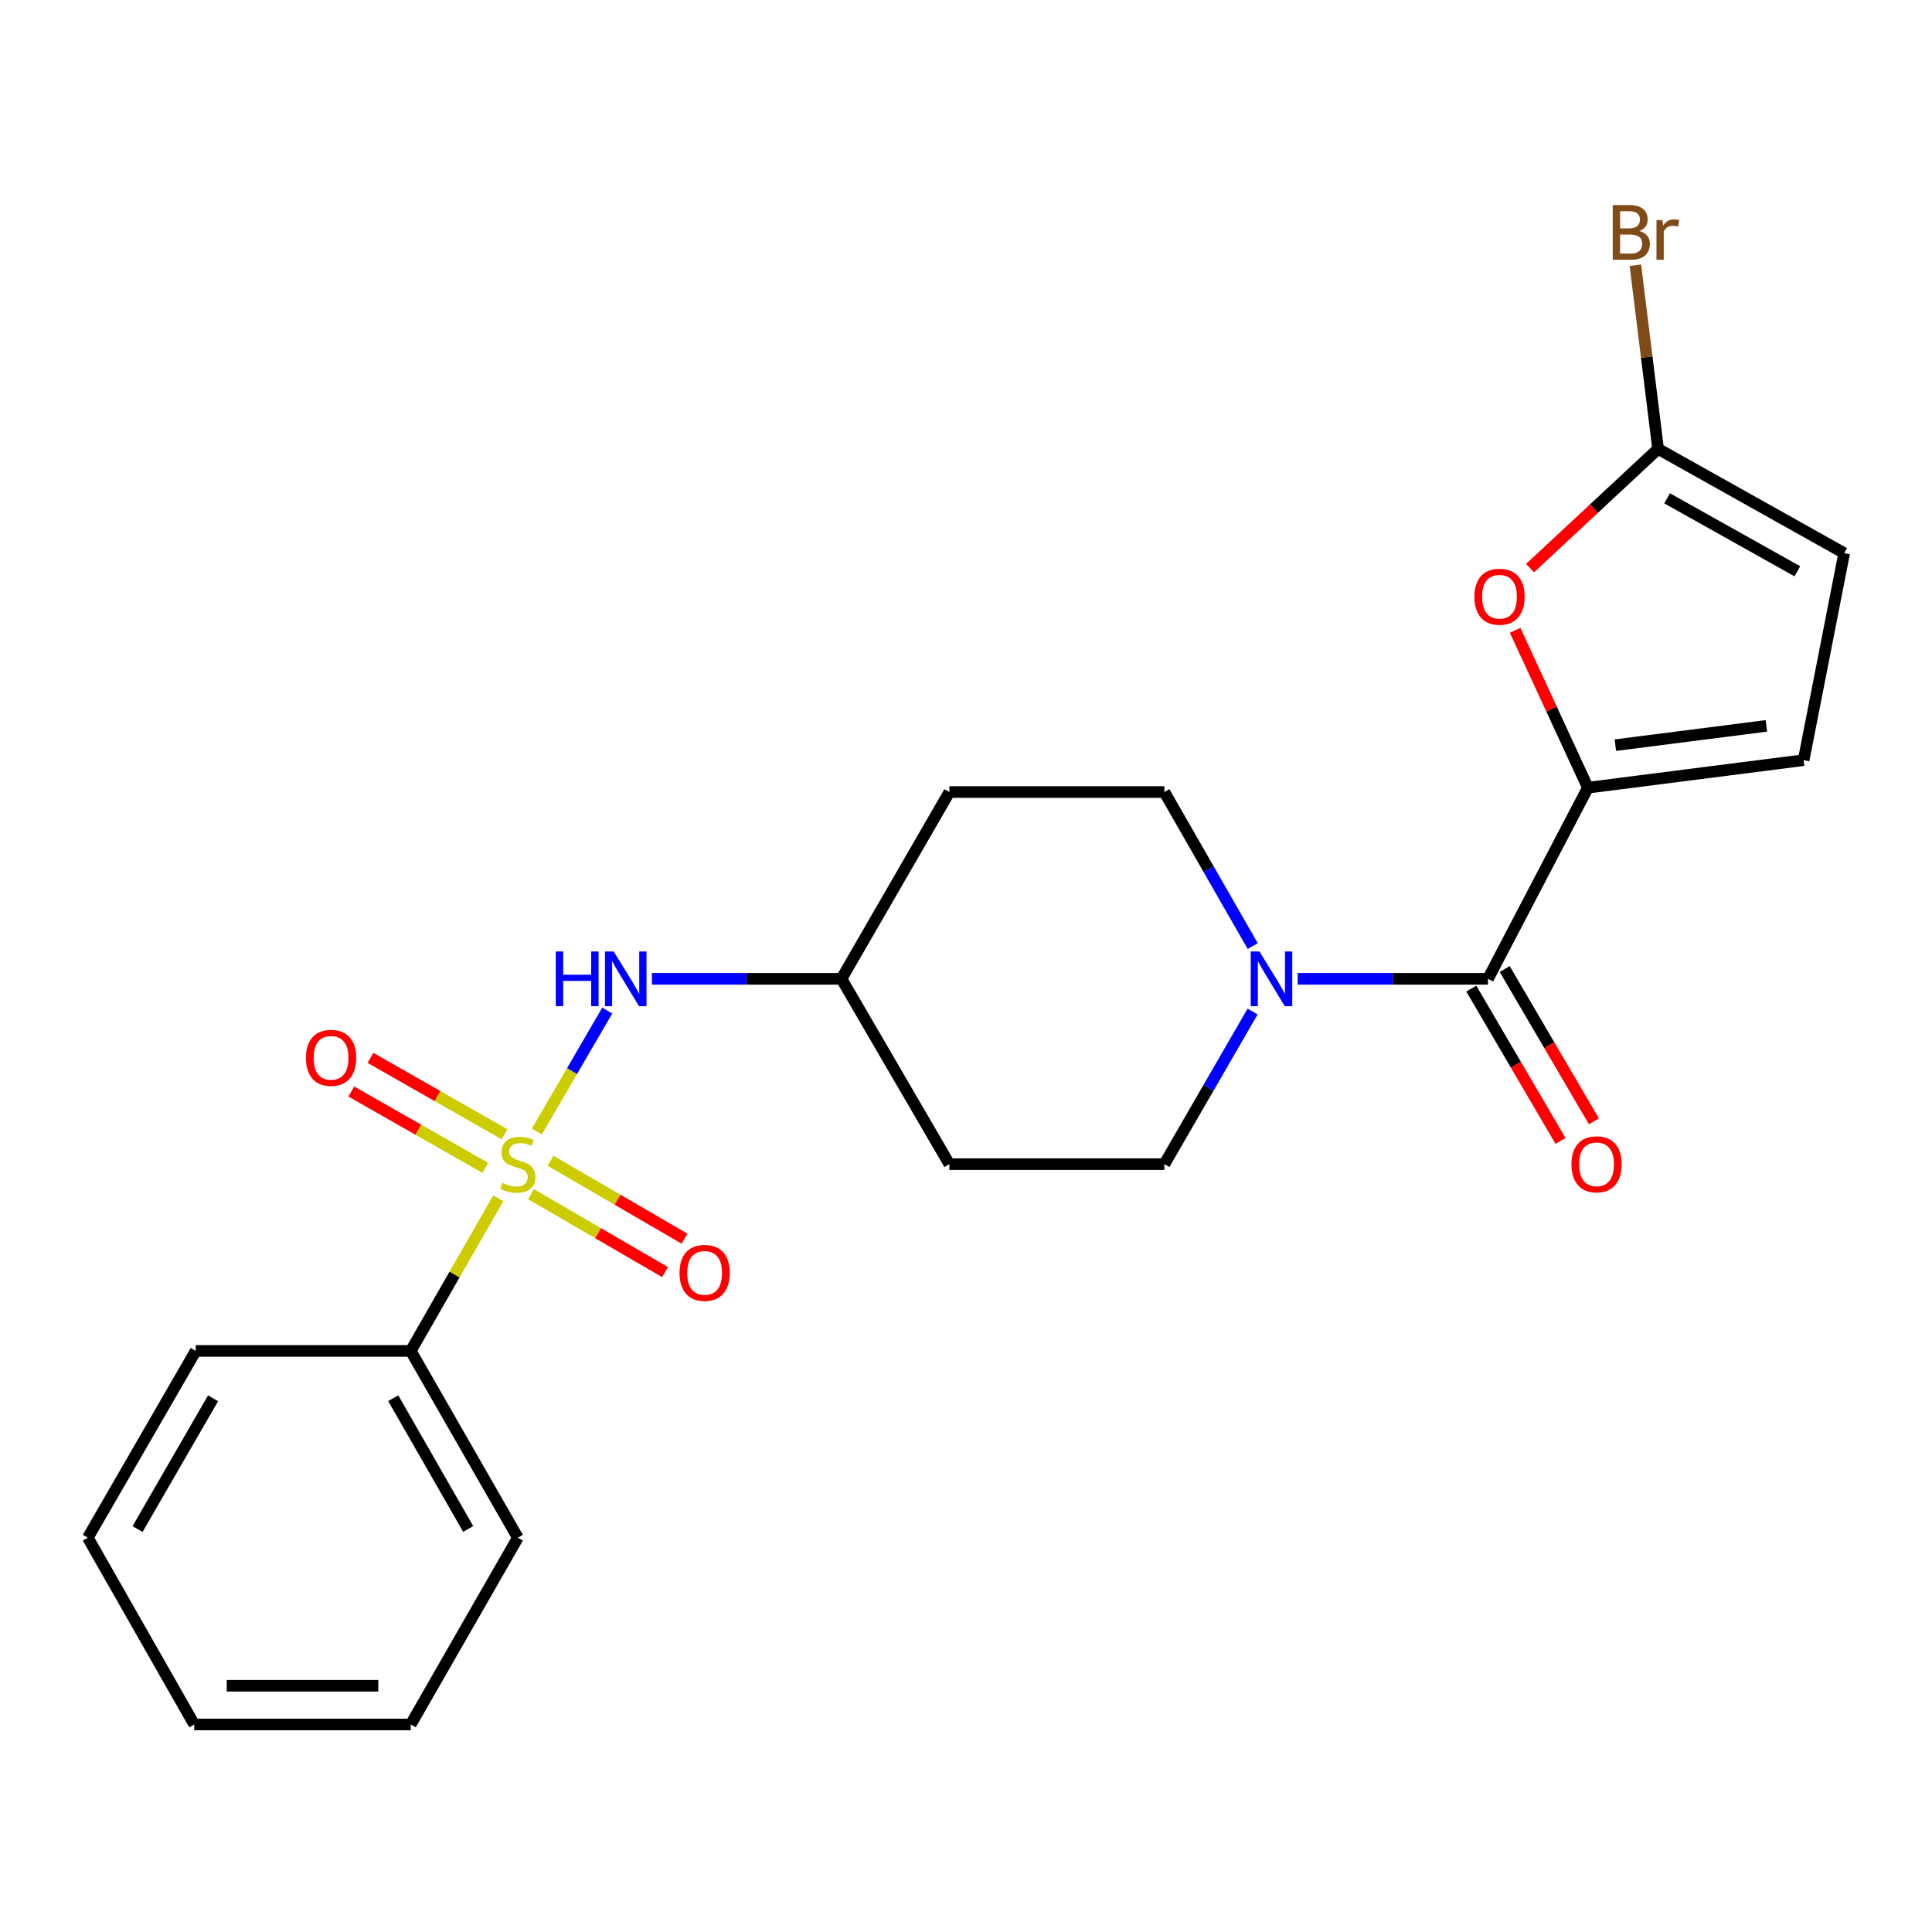 <?xml version='1.0' encoding='iso-8859-1'?>
<svg version='1.1' baseProfile='full'
              xmlns='http://www.w3.org/2000/svg'
                      xmlns:rdkit='http://www.rdkit.org/xml'
                      xmlns:xlink='http://www.w3.org/1999/xlink'
                  xml:space='preserve'
width='1000px' height='1000px' viewBox='0 0 1000 1000'>
<!-- END OF HEADER -->
<rect style='opacity:1.0;fill:#FFFFFF;stroke:none' width='1000' height='1000' x='0' y='0'> </rect>
<path class='bond-5' d='M 277.877,585.664 L 296.095,554.373' style='fill:none;fill-rule:evenodd;stroke:#CCCC00;stroke-width:6px;stroke-linecap:butt;stroke-linejoin:miter;stroke-opacity:1' />
<path class='bond-5' d='M 296.095,554.373 L 314.314,523.083' style='fill:none;fill-rule:evenodd;stroke:#0000FF;stroke-width:6px;stroke-linecap:butt;stroke-linejoin:miter;stroke-opacity:1' />
<path class='bond-8' d='M 274.879,618.126 L 309.554,638.285' style='fill:none;fill-rule:evenodd;stroke:#CCCC00;stroke-width:6px;stroke-linecap:butt;stroke-linejoin:miter;stroke-opacity:1' />
<path class='bond-8' d='M 309.554,638.285 L 344.23,658.444' style='fill:none;fill-rule:evenodd;stroke:#FF0000;stroke-width:6px;stroke-linecap:butt;stroke-linejoin:miter;stroke-opacity:1' />
<path class='bond-8' d='M 284.952,600.799 L 319.627,620.959' style='fill:none;fill-rule:evenodd;stroke:#CCCC00;stroke-width:6px;stroke-linecap:butt;stroke-linejoin:miter;stroke-opacity:1' />
<path class='bond-8' d='M 319.627,620.959 L 354.303,641.118' style='fill:none;fill-rule:evenodd;stroke:#FF0000;stroke-width:6px;stroke-linecap:butt;stroke-linejoin:miter;stroke-opacity:1' />
<path class='bond-9' d='M 261.14,587.092 L 226.452,567.321' style='fill:none;fill-rule:evenodd;stroke:#CCCC00;stroke-width:6px;stroke-linecap:butt;stroke-linejoin:miter;stroke-opacity:1' />
<path class='bond-9' d='M 226.452,567.321 L 191.764,547.55' style='fill:none;fill-rule:evenodd;stroke:#FF0000;stroke-width:6px;stroke-linecap:butt;stroke-linejoin:miter;stroke-opacity:1' />
<path class='bond-9' d='M 251.216,604.504 L 216.528,584.733' style='fill:none;fill-rule:evenodd;stroke:#CCCC00;stroke-width:6px;stroke-linecap:butt;stroke-linejoin:miter;stroke-opacity:1' />
<path class='bond-9' d='M 216.528,584.733 L 181.839,564.962' style='fill:none;fill-rule:evenodd;stroke:#FF0000;stroke-width:6px;stroke-linecap:butt;stroke-linejoin:miter;stroke-opacity:1' />
<path class='bond-10' d='M 257.91,620.225 L 235.256,659.731' style='fill:none;fill-rule:evenodd;stroke:#CCCC00;stroke-width:6px;stroke-linecap:butt;stroke-linejoin:miter;stroke-opacity:1' />
<path class='bond-10' d='M 235.256,659.731 L 212.602,699.237' style='fill:none;fill-rule:evenodd;stroke:#000000;stroke-width:6px;stroke-linecap:butt;stroke-linejoin:miter;stroke-opacity:1' />
<path class='bond-0' d='M 821.892,407.709 L 770.184,506.637' style='fill:none;fill-rule:evenodd;stroke:#000000;stroke-width:6px;stroke-linecap:butt;stroke-linejoin:miter;stroke-opacity:1' />
<path class='bond-3' d='M 821.892,407.709 L 803.064,366.987' style='fill:none;fill-rule:evenodd;stroke:#000000;stroke-width:6px;stroke-linecap:butt;stroke-linejoin:miter;stroke-opacity:1' />
<path class='bond-3' d='M 803.064,366.987 L 784.236,326.266' style='fill:none;fill-rule:evenodd;stroke:#FF0000;stroke-width:6px;stroke-linecap:butt;stroke-linejoin:miter;stroke-opacity:1' />
<path class='bond-6' d='M 821.892,407.709 L 933.557,393.457' style='fill:none;fill-rule:evenodd;stroke:#000000;stroke-width:6px;stroke-linecap:butt;stroke-linejoin:miter;stroke-opacity:1' />
<path class='bond-6' d='M 836.104,385.691 L 914.27,375.714' style='fill:none;fill-rule:evenodd;stroke:#000000;stroke-width:6px;stroke-linecap:butt;stroke-linejoin:miter;stroke-opacity:1' />
<path class='bond-1' d='M 770.184,506.637 L 720.927,506.637' style='fill:none;fill-rule:evenodd;stroke:#000000;stroke-width:6px;stroke-linecap:butt;stroke-linejoin:miter;stroke-opacity:1' />
<path class='bond-1' d='M 720.927,506.637 L 671.67,506.637' style='fill:none;fill-rule:evenodd;stroke:#0000FF;stroke-width:6px;stroke-linecap:butt;stroke-linejoin:miter;stroke-opacity:1' />
<path class='bond-13' d='M 761.538,511.702 L 784.626,551.113' style='fill:none;fill-rule:evenodd;stroke:#000000;stroke-width:6px;stroke-linecap:butt;stroke-linejoin:miter;stroke-opacity:1' />
<path class='bond-13' d='M 784.626,551.113 L 807.715,590.525' style='fill:none;fill-rule:evenodd;stroke:#FF0000;stroke-width:6px;stroke-linecap:butt;stroke-linejoin:miter;stroke-opacity:1' />
<path class='bond-13' d='M 778.831,501.571 L 801.919,540.983' style='fill:none;fill-rule:evenodd;stroke:#000000;stroke-width:6px;stroke-linecap:butt;stroke-linejoin:miter;stroke-opacity:1' />
<path class='bond-13' d='M 801.919,540.983 L 825.008,580.394' style='fill:none;fill-rule:evenodd;stroke:#FF0000;stroke-width:6px;stroke-linecap:butt;stroke-linejoin:miter;stroke-opacity:1' />
<path class='bond-2' d='M 648.342,523.567 L 625.511,563.063' style='fill:none;fill-rule:evenodd;stroke:#0000FF;stroke-width:6px;stroke-linecap:butt;stroke-linejoin:miter;stroke-opacity:1' />
<path class='bond-2' d='M 625.511,563.063 L 602.68,602.559' style='fill:none;fill-rule:evenodd;stroke:#000000;stroke-width:6px;stroke-linecap:butt;stroke-linejoin:miter;stroke-opacity:1' />
<path class='bond-24' d='M 648.41,489.691 L 625.545,449.824' style='fill:none;fill-rule:evenodd;stroke:#0000FF;stroke-width:6px;stroke-linecap:butt;stroke-linejoin:miter;stroke-opacity:1' />
<path class='bond-24' d='M 625.545,449.824 L 602.68,409.958' style='fill:none;fill-rule:evenodd;stroke:#000000;stroke-width:6px;stroke-linecap:butt;stroke-linejoin:miter;stroke-opacity:1' />
<path class='bond-4' d='M 791.956,294.062 L 825.089,263.203' style='fill:none;fill-rule:evenodd;stroke:#FF0000;stroke-width:6px;stroke-linecap:butt;stroke-linejoin:miter;stroke-opacity:1' />
<path class='bond-4' d='M 825.089,263.203 L 858.223,232.344' style='fill:none;fill-rule:evenodd;stroke:#000000;stroke-width:6px;stroke-linecap:butt;stroke-linejoin:miter;stroke-opacity:1' />
<path class='bond-17' d='M 858.223,232.344 L 852.347,184.808' style='fill:none;fill-rule:evenodd;stroke:#000000;stroke-width:6px;stroke-linecap:butt;stroke-linejoin:miter;stroke-opacity:1' />
<path class='bond-17' d='M 852.347,184.808 L 846.471,137.271' style='fill:none;fill-rule:evenodd;stroke:#7F4C19;stroke-width:6px;stroke-linecap:butt;stroke-linejoin:miter;stroke-opacity:1' />
<path class='bond-25' d='M 858.223,232.344 L 954.545,286.312' style='fill:none;fill-rule:evenodd;stroke:#000000;stroke-width:6px;stroke-linecap:butt;stroke-linejoin:miter;stroke-opacity:1' />
<path class='bond-25' d='M 862.875,257.924 L 930.301,295.701' style='fill:none;fill-rule:evenodd;stroke:#000000;stroke-width:6px;stroke-linecap:butt;stroke-linejoin:miter;stroke-opacity:1' />
<path class='bond-14' d='M 337.421,506.637 L 386.482,506.637' style='fill:none;fill-rule:evenodd;stroke:#0000FF;stroke-width:6px;stroke-linecap:butt;stroke-linejoin:miter;stroke-opacity:1' />
<path class='bond-14' d='M 386.482,506.637 L 435.544,506.637' style='fill:none;fill-rule:evenodd;stroke:#000000;stroke-width:6px;stroke-linecap:butt;stroke-linejoin:miter;stroke-opacity:1' />
<path class='bond-7' d='M 933.557,393.457 L 954.545,286.312' style='fill:none;fill-rule:evenodd;stroke:#000000;stroke-width:6px;stroke-linecap:butt;stroke-linejoin:miter;stroke-opacity:1' />
<path class='bond-18' d='M 212.602,699.237 L 268.04,795.916' style='fill:none;fill-rule:evenodd;stroke:#000000;stroke-width:6px;stroke-linecap:butt;stroke-linejoin:miter;stroke-opacity:1' />
<path class='bond-18' d='M 203.532,723.709 L 242.338,791.384' style='fill:none;fill-rule:evenodd;stroke:#000000;stroke-width:6px;stroke-linecap:butt;stroke-linejoin:miter;stroke-opacity:1' />
<path class='bond-19' d='M 212.602,699.237 L 101.304,699.237' style='fill:none;fill-rule:evenodd;stroke:#000000;stroke-width:6px;stroke-linecap:butt;stroke-linejoin:miter;stroke-opacity:1' />
<path class='bond-11' d='M 602.68,409.958 L 491.393,409.958' style='fill:none;fill-rule:evenodd;stroke:#000000;stroke-width:6px;stroke-linecap:butt;stroke-linejoin:miter;stroke-opacity:1' />
<path class='bond-12' d='M 602.68,602.559 L 491.393,602.559' style='fill:none;fill-rule:evenodd;stroke:#000000;stroke-width:6px;stroke-linecap:butt;stroke-linejoin:miter;stroke-opacity:1' />
<path class='bond-15' d='M 435.544,506.637 L 491.393,409.958' style='fill:none;fill-rule:evenodd;stroke:#000000;stroke-width:6px;stroke-linecap:butt;stroke-linejoin:miter;stroke-opacity:1' />
<path class='bond-16' d='M 435.544,506.637 L 491.393,602.559' style='fill:none;fill-rule:evenodd;stroke:#000000;stroke-width:6px;stroke-linecap:butt;stroke-linejoin:miter;stroke-opacity:1' />
<path class='bond-20' d='M 268.04,795.916 L 212.602,892.584' style='fill:none;fill-rule:evenodd;stroke:#000000;stroke-width:6px;stroke-linecap:butt;stroke-linejoin:miter;stroke-opacity:1' />
<path class='bond-21' d='M 101.304,699.237 L 45.455,795.916' style='fill:none;fill-rule:evenodd;stroke:#000000;stroke-width:6px;stroke-linecap:butt;stroke-linejoin:miter;stroke-opacity:1' />
<path class='bond-21' d='M 110.281,723.764 L 71.186,791.44' style='fill:none;fill-rule:evenodd;stroke:#000000;stroke-width:6px;stroke-linecap:butt;stroke-linejoin:miter;stroke-opacity:1' />
<path class='bond-23' d='M 212.602,892.584 L 100.536,892.584' style='fill:none;fill-rule:evenodd;stroke:#000000;stroke-width:6px;stroke-linecap:butt;stroke-linejoin:miter;stroke-opacity:1' />
<path class='bond-23' d='M 195.792,872.542 L 117.346,872.542' style='fill:none;fill-rule:evenodd;stroke:#000000;stroke-width:6px;stroke-linecap:butt;stroke-linejoin:miter;stroke-opacity:1' />
<path class='bond-22' d='M 45.455,795.916 L 100.536,892.584' style='fill:none;fill-rule:evenodd;stroke:#000000;stroke-width:6px;stroke-linecap:butt;stroke-linejoin:miter;stroke-opacity:1' />
<path  class='atom-0' d='M 260.04 612.279
Q 260.36 612.399, 261.68 612.959
Q 263 613.519, 264.44 613.879
Q 265.92 614.199, 267.36 614.199
Q 270.04 614.199, 271.6 612.919
Q 273.16 611.599, 273.16 609.319
Q 273.16 607.759, 272.36 606.799
Q 271.6 605.839, 270.4 605.319
Q 269.2 604.799, 267.2 604.199
Q 264.68 603.439, 263.16 602.719
Q 261.68 601.999, 260.6 600.479
Q 259.56 598.959, 259.56 596.399
Q 259.56 592.839, 261.96 590.639
Q 264.4 588.439, 269.2 588.439
Q 272.48 588.439, 276.2 589.999
L 275.28 593.079
Q 271.88 591.679, 269.32 591.679
Q 266.56 591.679, 265.04 592.839
Q 263.52 593.959, 263.56 595.919
Q 263.56 597.439, 264.32 598.359
Q 265.12 599.279, 266.24 599.799
Q 267.4 600.319, 269.32 600.919
Q 271.88 601.719, 273.4 602.519
Q 274.92 603.319, 276 604.959
Q 277.12 606.559, 277.12 609.319
Q 277.12 613.239, 274.48 615.359
Q 271.88 617.439, 267.52 617.439
Q 265 617.439, 263.08 616.879
Q 261.2 616.359, 258.96 615.439
L 260.04 612.279
' fill='#CCCC00'/>
<path  class='atom-3' d='M 651.869 492.477
L 661.149 507.477
Q 662.069 508.957, 663.549 511.637
Q 665.029 514.317, 665.109 514.477
L 665.109 492.477
L 668.869 492.477
L 668.869 520.797
L 664.989 520.797
L 655.029 504.397
Q 653.869 502.477, 652.629 500.277
Q 651.429 498.077, 651.069 497.397
L 651.069 520.797
L 647.389 520.797
L 647.389 492.477
L 651.869 492.477
' fill='#0000FF'/>
<path  class='atom-4' d='M 763.152 308.861
Q 763.152 302.061, 766.512 298.261
Q 769.872 294.461, 776.152 294.461
Q 782.432 294.461, 785.792 298.261
Q 789.152 302.061, 789.152 308.861
Q 789.152 315.741, 785.752 319.661
Q 782.352 323.541, 776.152 323.541
Q 769.912 323.541, 766.512 319.661
Q 763.152 315.781, 763.152 308.861
M 776.152 320.341
Q 780.472 320.341, 782.792 317.461
Q 785.152 314.541, 785.152 308.861
Q 785.152 303.301, 782.792 300.501
Q 780.472 297.661, 776.152 297.661
Q 771.832 297.661, 769.472 300.461
Q 767.152 303.261, 767.152 308.861
Q 767.152 314.581, 769.472 317.461
Q 771.832 320.341, 776.152 320.341
' fill='#FF0000'/>
<path  class='atom-6' d='M 287.669 492.477
L 291.509 492.477
L 291.509 504.517
L 305.989 504.517
L 305.989 492.477
L 309.829 492.477
L 309.829 520.797
L 305.989 520.797
L 305.989 507.717
L 291.509 507.717
L 291.509 520.797
L 287.669 520.797
L 287.669 492.477
' fill='#0000FF'/>
<path  class='atom-6' d='M 317.629 492.477
L 326.909 507.477
Q 327.829 508.957, 329.309 511.637
Q 330.789 514.317, 330.869 514.477
L 330.869 492.477
L 334.629 492.477
L 334.629 520.797
L 330.749 520.797
L 320.789 504.397
Q 319.629 502.477, 318.389 500.277
Q 317.189 498.077, 316.829 497.397
L 316.829 520.797
L 313.149 520.797
L 313.149 492.477
L 317.629 492.477
' fill='#0000FF'/>
<path  class='atom-9' d='M 351.719 658.844
Q 351.719 652.044, 355.079 648.244
Q 358.439 644.444, 364.719 644.444
Q 370.999 644.444, 374.359 648.244
Q 377.719 652.044, 377.719 658.844
Q 377.719 665.724, 374.319 669.644
Q 370.919 673.524, 364.719 673.524
Q 358.479 673.524, 355.079 669.644
Q 351.719 665.764, 351.719 658.844
M 364.719 670.324
Q 369.039 670.324, 371.359 667.444
Q 373.719 664.524, 373.719 658.844
Q 373.719 653.284, 371.359 650.484
Q 369.039 647.644, 364.719 647.644
Q 360.399 647.644, 358.039 650.444
Q 355.719 653.244, 355.719 658.844
Q 355.719 664.564, 358.039 667.444
Q 360.399 670.324, 364.719 670.324
' fill='#FF0000'/>
<path  class='atom-10' d='M 158.361 547.535
Q 158.361 540.735, 161.721 536.935
Q 165.081 533.135, 171.361 533.135
Q 177.641 533.135, 181.001 536.935
Q 184.361 540.735, 184.361 547.535
Q 184.361 554.415, 180.961 558.335
Q 177.561 562.215, 171.361 562.215
Q 165.121 562.215, 161.721 558.335
Q 158.361 554.455, 158.361 547.535
M 171.361 559.015
Q 175.681 559.015, 178.001 556.135
Q 180.361 553.215, 180.361 547.535
Q 180.361 541.975, 178.001 539.175
Q 175.681 536.335, 171.361 536.335
Q 167.041 536.335, 164.681 539.135
Q 162.361 541.935, 162.361 547.535
Q 162.361 553.255, 164.681 556.135
Q 167.041 559.015, 171.361 559.015
' fill='#FF0000'/>
<path  class='atom-14' d='M 813.379 602.639
Q 813.379 595.839, 816.739 592.039
Q 820.099 588.239, 826.379 588.239
Q 832.659 588.239, 836.019 592.039
Q 839.379 595.839, 839.379 602.639
Q 839.379 609.519, 835.979 613.439
Q 832.579 617.319, 826.379 617.319
Q 820.139 617.319, 816.739 613.439
Q 813.379 609.559, 813.379 602.639
M 826.379 614.119
Q 830.699 614.119, 833.019 611.239
Q 835.379 608.319, 835.379 602.639
Q 835.379 597.079, 833.019 594.279
Q 830.699 591.439, 826.379 591.439
Q 822.059 591.439, 819.699 594.239
Q 817.379 597.039, 817.379 602.639
Q 817.379 608.359, 819.699 611.239
Q 822.059 614.119, 826.379 614.119
' fill='#FF0000'/>
<path  class='atom-18' d='M 848.512 119.569
Q 851.232 120.329, 852.592 122.009
Q 853.992 123.649, 853.992 126.089
Q 853.992 130.009, 851.472 132.249
Q 848.992 134.449, 844.272 134.449
L 834.752 134.449
L 834.752 106.129
L 843.112 106.129
Q 847.952 106.129, 850.392 108.089
Q 852.832 110.049, 852.832 113.649
Q 852.832 117.929, 848.512 119.569
M 838.552 109.329
L 838.552 118.209
L 843.112 118.209
Q 845.912 118.209, 847.352 117.089
Q 848.832 115.929, 848.832 113.649
Q 848.832 109.329, 843.112 109.329
L 838.552 109.329
M 844.272 131.249
Q 847.032 131.249, 848.512 129.929
Q 849.992 128.609, 849.992 126.089
Q 849.992 123.769, 848.352 122.609
Q 846.752 121.409, 843.672 121.409
L 838.552 121.409
L 838.552 131.249
L 844.272 131.249
' fill='#7F4C19'/>
<path  class='atom-18' d='M 860.432 113.889
L 860.872 116.729
Q 863.032 113.529, 866.552 113.529
Q 867.672 113.529, 869.192 113.929
L 868.592 117.289
Q 866.872 116.889, 865.912 116.889
Q 864.232 116.889, 863.112 117.569
Q 862.032 118.209, 861.152 119.769
L 861.152 134.449
L 857.392 134.449
L 857.392 113.889
L 860.432 113.889
' fill='#7F4C19'/>
</svg>

